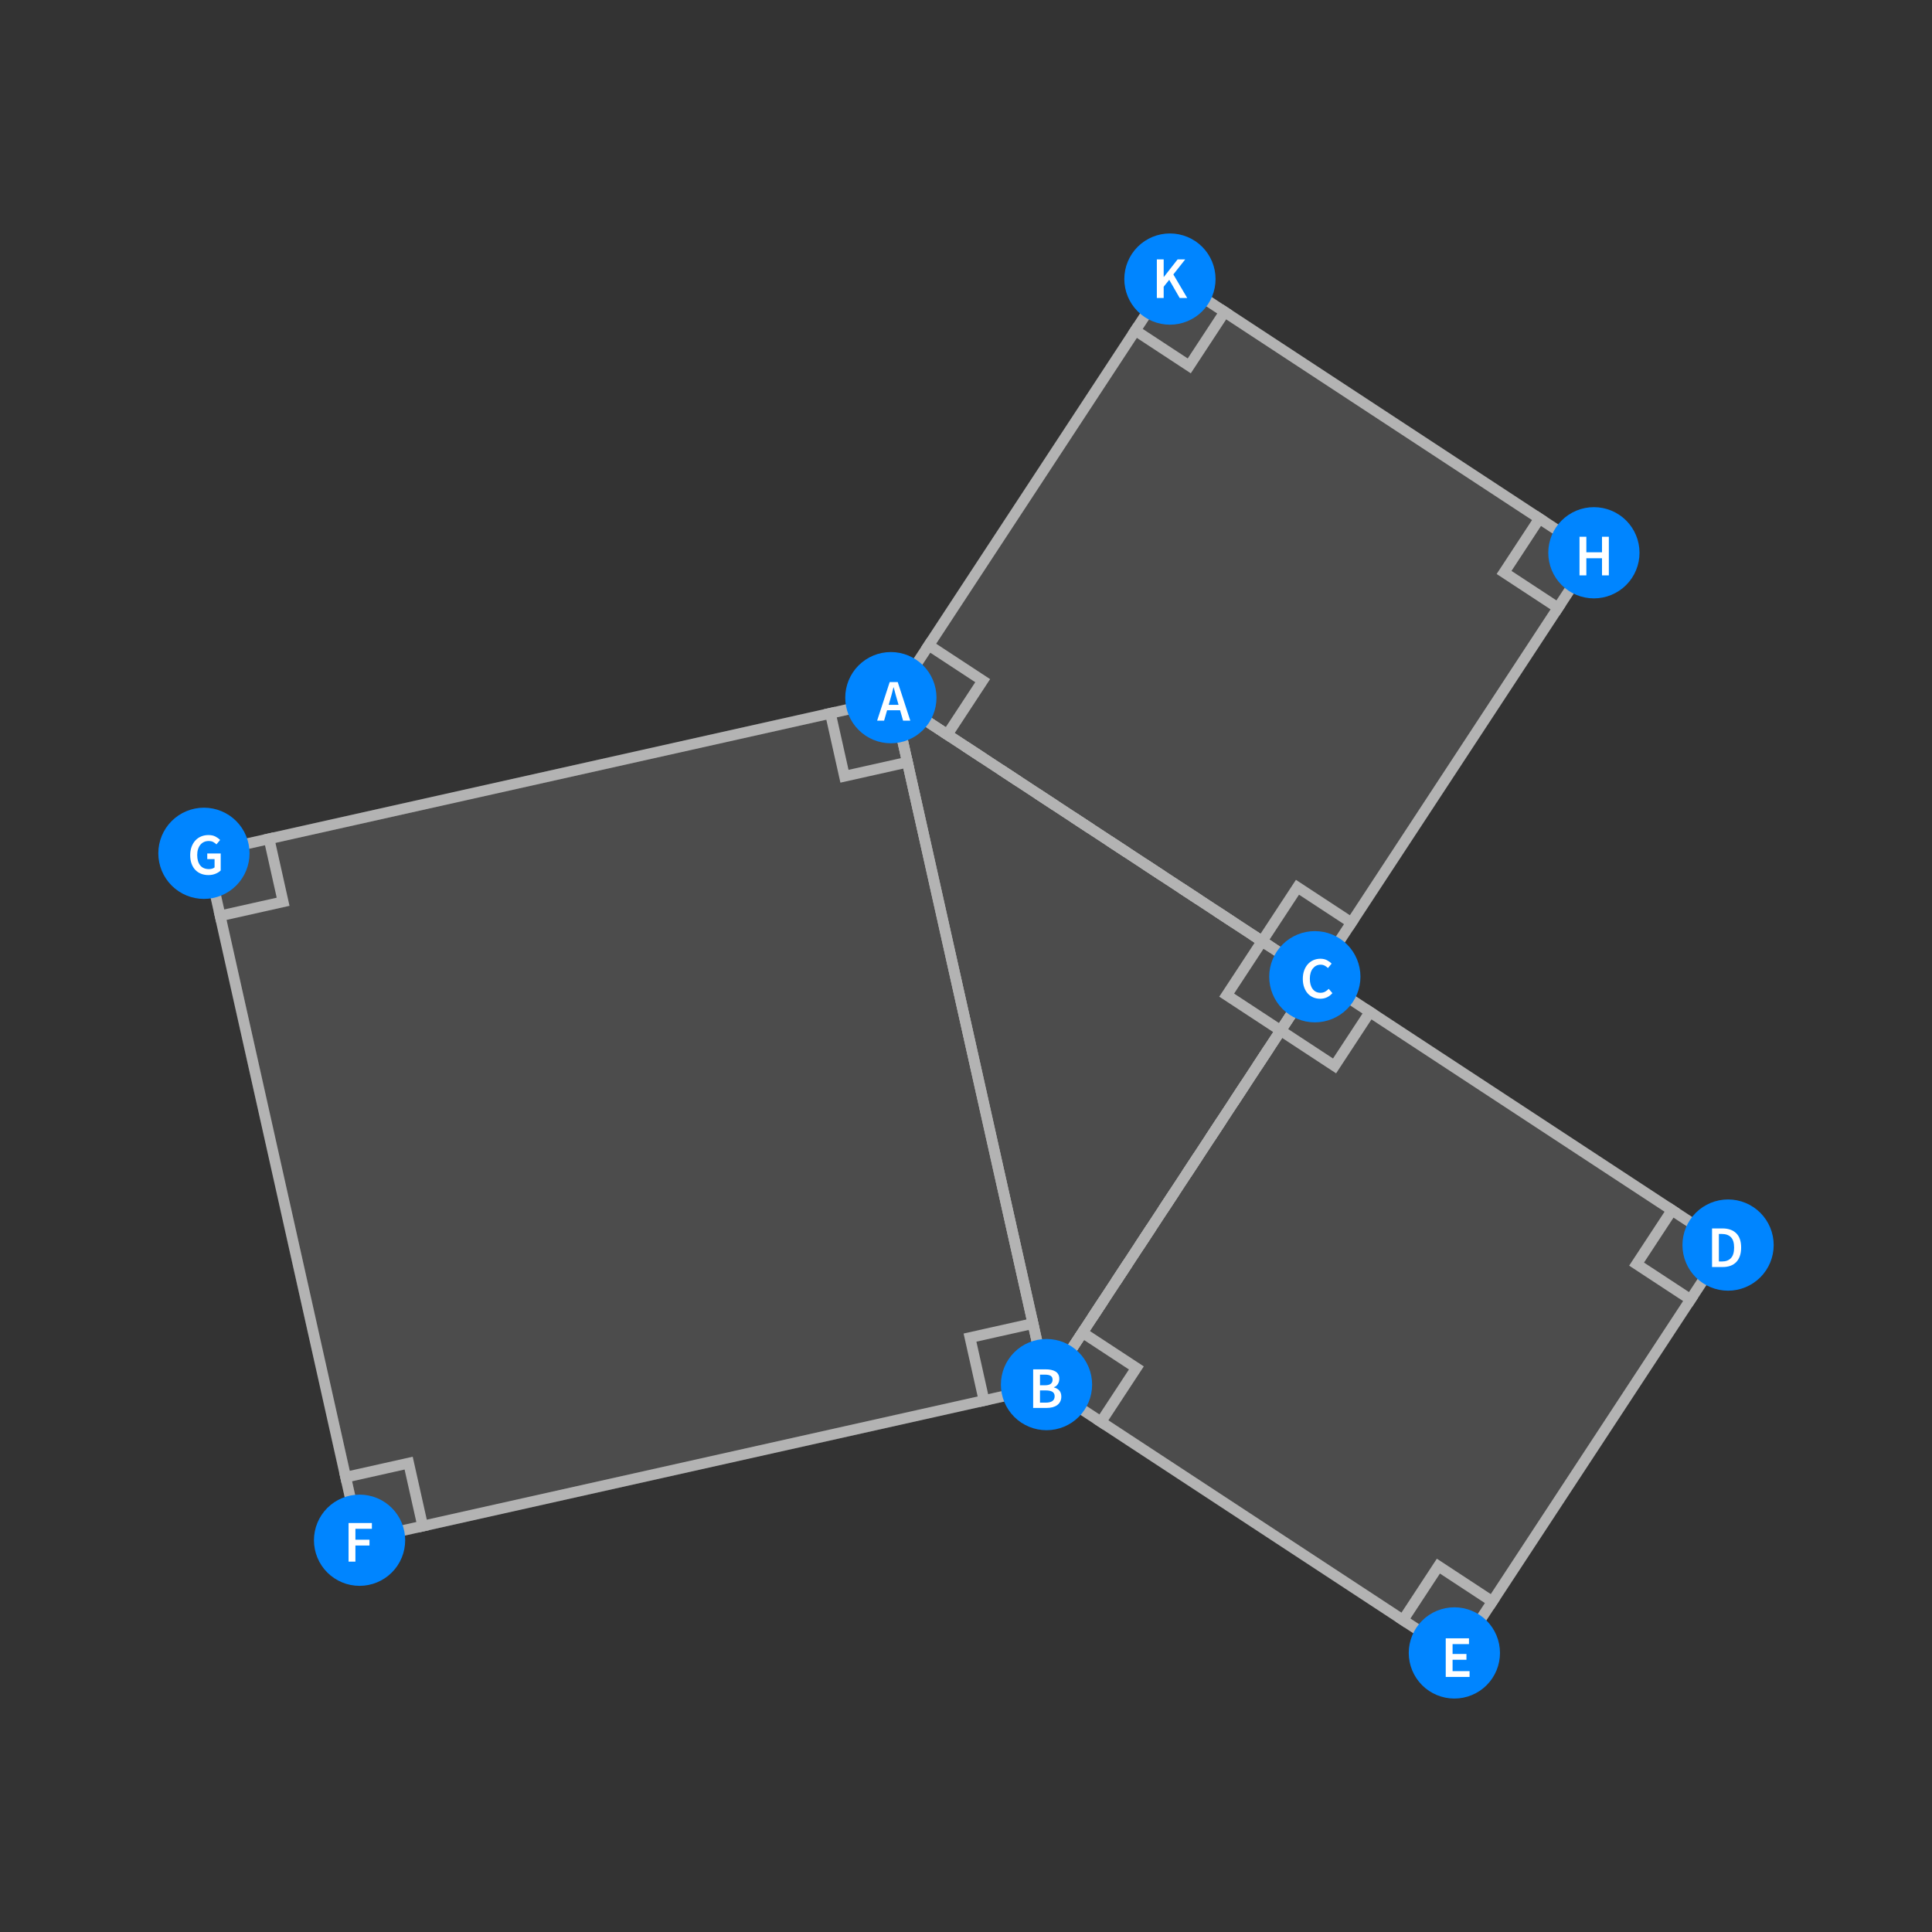 <?xml version="1.0" encoding="UTF-8"?>
<svg xmlns="http://www.w3.org/2000/svg" xmlns:xlink="http://www.w3.org/1999/xlink" width="360pt" height="360pt" viewBox="0 0 360 360" version="1.1">
<rect x="0" y="0" width="360" height="360" fill="#333333" stroke="none"/>
<defs>
<g>
<symbol overflow="visible" id="glyph0-0">
<path style="stroke:none;" d="M 0.926 0 L 0.926 -7.262 L 6.469 -7.262 L 6.469 0 Z M 2.531 -0.824 L 4.84 -0.824 L 4.223 -1.969 L 3.719 -3.07 L 3.676 -3.07 L 3.156 -1.969 Z M 3.676 -4.41 L 3.719 -4.41 L 4.223 -5.445 L 4.754 -6.426 L 2.629 -6.426 L 3.168 -5.445 Z M 1.824 -1.465 L 3.047 -3.738 L 1.824 -6.039 Z M 5.555 -1.465 L 5.555 -6.039 L 4.344 -3.738 Z M 5.555 -1.465 "/>
</symbol>
<symbol overflow="visible" id="glyph0-1">
<path style="stroke:none;" d="M 2.387 -3.828 L 2.133 -2.949 L 3.973 -2.949 L 3.719 -3.828 C 3.602 -4.211 3.488 -4.602 3.383 -5.004 C 3.277 -5.406 3.172 -5.809 3.07 -6.203 L 3.023 -6.203 C 2.922 -5.801 2.82 -5.398 2.719 -5 C 2.613 -4.602 2.504 -4.211 2.387 -3.828 Z M -0.023 0 L 2.32 -7.195 L 3.816 -7.195 L 6.16 0 L 4.816 0 L 4.258 -1.945 L 1.836 -1.945 L 1.277 0 Z M -0.023 0 "/>
</symbol>
<symbol overflow="visible" id="glyph0-2">
<path style="stroke:none;" d="M 0.914 0 L 0.914 -7.195 L 3.211 -7.195 C 3.586 -7.195 3.93 -7.164 4.242 -7.102 C 4.551 -7.039 4.824 -6.938 5.055 -6.805 C 5.285 -6.668 5.465 -6.488 5.594 -6.258 C 5.723 -6.031 5.785 -5.754 5.785 -5.422 C 5.785 -5.078 5.699 -4.758 5.523 -4.465 C 5.348 -4.172 5.102 -3.973 4.785 -3.859 L 4.785 -3.816 C 5.18 -3.73 5.508 -3.543 5.77 -3.262 C 6.031 -2.98 6.16 -2.598 6.16 -2.113 C 6.16 -1.754 6.09 -1.441 5.949 -1.176 C 5.812 -0.914 5.621 -0.691 5.375 -0.516 C 5.129 -0.34 4.836 -0.211 4.5 -0.125 C 4.16 -0.043 3.797 0 3.398 0 Z M 2.188 -4.223 L 3.102 -4.223 C 3.609 -4.223 3.973 -4.316 4.195 -4.5 C 4.418 -4.684 4.531 -4.93 4.531 -5.234 C 4.531 -5.586 4.414 -5.836 4.18 -5.984 C 3.945 -6.129 3.594 -6.203 3.125 -6.203 L 2.188 -6.203 Z M 2.188 -0.988 L 3.266 -0.988 C 3.793 -0.988 4.203 -1.086 4.488 -1.281 C 4.773 -1.477 4.918 -1.773 4.918 -2.18 C 4.918 -2.559 4.777 -2.836 4.5 -3.008 C 4.219 -3.18 3.809 -3.266 3.266 -3.266 L 2.188 -3.266 Z M 2.188 -0.988 "/>
</symbol>
<symbol overflow="visible" id="glyph0-3">
<path style="stroke:none;" d="M 3.785 0.133 C 3.328 0.133 2.902 0.051 2.508 -0.109 C 2.113 -0.27 1.77 -0.508 1.48 -0.824 C 1.191 -1.141 0.961 -1.527 0.793 -1.992 C 0.625 -2.453 0.539 -2.98 0.539 -3.574 C 0.539 -4.16 0.625 -4.688 0.797 -5.152 C 0.969 -5.617 1.203 -6.012 1.5 -6.336 C 1.797 -6.66 2.148 -6.906 2.547 -7.074 C 2.945 -7.242 3.375 -7.324 3.828 -7.324 C 4.281 -7.324 4.688 -7.234 5.039 -7.051 C 5.391 -6.867 5.68 -6.656 5.906 -6.414 L 5.227 -5.59 C 5.035 -5.777 4.828 -5.93 4.609 -6.043 C 4.391 -6.156 4.141 -6.215 3.859 -6.215 C 3.566 -6.215 3.297 -6.156 3.051 -6.035 C 2.805 -5.914 2.594 -5.738 2.414 -5.516 C 2.234 -5.293 2.094 -5.02 1.996 -4.695 C 1.898 -4.375 1.848 -4.012 1.848 -3.609 C 1.848 -2.789 2.027 -2.145 2.383 -1.676 C 2.738 -1.211 3.219 -0.98 3.828 -0.98 C 4.152 -0.98 4.438 -1.047 4.688 -1.184 C 4.938 -1.32 5.164 -1.496 5.367 -1.715 L 6.051 -0.914 C 5.758 -0.574 5.422 -0.316 5.043 -0.137 C 4.664 0.043 4.246 0.133 3.785 0.133 Z M 3.785 0.133 "/>
</symbol>
<symbol overflow="visible" id="glyph0-4">
<path style="stroke:none;" d="M 0.914 0 L 0.914 -7.195 L 2.84 -7.195 C 3.938 -7.195 4.797 -6.898 5.41 -6.305 C 6.027 -5.711 6.336 -4.816 6.336 -3.629 C 6.336 -3.035 6.258 -2.512 6.098 -2.059 C 5.941 -1.602 5.715 -1.223 5.418 -0.918 C 5.121 -0.613 4.762 -0.387 4.34 -0.23 C 3.918 -0.078 3.438 0 2.902 0 Z M 2.188 -1.035 L 2.75 -1.035 C 3.484 -1.035 4.047 -1.246 4.438 -1.668 C 4.832 -2.09 5.027 -2.742 5.027 -3.629 C 5.027 -4.508 4.828 -5.152 4.434 -5.555 C 4.039 -5.957 3.477 -6.16 2.75 -6.16 L 2.188 -6.16 Z M 2.188 -1.035 "/>
</symbol>
<symbol overflow="visible" id="glyph0-5">
<path style="stroke:none;" d="M 0.914 0 L 0.914 -7.195 L 5.246 -7.195 L 5.246 -6.117 L 2.188 -6.117 L 2.188 -4.277 L 4.773 -4.277 L 4.773 -3.199 L 2.188 -3.199 L 2.188 -1.078 L 5.355 -1.078 L 5.355 0 Z M 0.914 0 "/>
</symbol>
<symbol overflow="visible" id="glyph0-6">
<path style="stroke:none;" d="M 0.914 0 L 0.914 -7.195 L 5.258 -7.195 L 5.258 -6.117 L 2.188 -6.117 L 2.188 -4.082 L 4.809 -4.082 L 4.809 -3.004 L 2.188 -3.004 L 2.188 0 Z M 0.914 0 "/>
</symbol>
<symbol overflow="visible" id="glyph0-7">
<path style="stroke:none;" d="M 3.926 0.133 C 3.441 0.133 2.992 0.051 2.578 -0.109 C 2.164 -0.27 1.805 -0.508 1.5 -0.824 C 1.195 -1.141 0.961 -1.527 0.793 -1.992 C 0.625 -2.453 0.539 -2.98 0.539 -3.574 C 0.539 -4.16 0.629 -4.688 0.805 -5.152 C 0.98 -5.617 1.219 -6.012 1.523 -6.336 C 1.828 -6.66 2.188 -6.906 2.602 -7.074 C 3.016 -7.242 3.461 -7.324 3.938 -7.324 C 4.449 -7.324 4.887 -7.234 5.242 -7.047 C 5.598 -6.859 5.887 -6.648 6.117 -6.414 L 5.434 -5.59 C 5.25 -5.766 5.047 -5.914 4.824 -6.035 C 4.602 -6.156 4.32 -6.215 3.98 -6.215 C 3.66 -6.215 3.367 -6.156 3.109 -6.035 C 2.848 -5.914 2.625 -5.738 2.438 -5.516 C 2.25 -5.293 2.105 -5.02 2.004 -4.695 C 1.898 -4.375 1.848 -4.012 1.848 -3.609 C 1.848 -2.789 2.031 -2.145 2.402 -1.676 C 2.773 -1.211 3.32 -0.98 4.047 -0.98 C 4.254 -0.98 4.449 -1.008 4.633 -1.062 C 4.816 -1.117 4.965 -1.195 5.082 -1.297 L 5.082 -2.848 L 3.719 -2.848 L 3.719 -3.895 L 6.227 -3.895 L 6.227 -0.727 C 5.984 -0.484 5.664 -0.281 5.262 -0.117 C 4.863 0.051 4.418 0.133 3.926 0.133 Z M 3.926 0.133 "/>
</symbol>
<symbol overflow="visible" id="glyph0-8">
<path style="stroke:none;" d="M 0.914 0 L 0.914 -7.195 L 2.188 -7.195 L 2.188 -4.301 L 5.105 -4.301 L 5.105 -7.195 L 6.379 -7.195 L 6.379 0 L 5.105 0 L 5.105 -3.191 L 2.188 -3.191 L 2.188 0 Z M 0.914 0 "/>
</symbol>
<symbol overflow="visible" id="glyph0-9">
<path style="stroke:none;" d="M 0.914 0 L 0.914 -7.195 L 2.188 -7.195 L 2.188 -3.926 L 2.223 -3.926 L 4.785 -7.195 L 6.203 -7.195 L 3.992 -4.391 L 6.578 0 L 5.172 0 L 3.223 -3.387 L 2.188 -2.102 L 2.188 0 Z M 0.914 0 "/>
</symbol>
</g>
</defs>
<g id="surface1326">
<path style="fill-rule:nonzero;fill:rgb(70%,70%,70%);fill-opacity:0.2;stroke-width:2;stroke-linecap:square;stroke-linejoin:miter;stroke:rgb(70%,70%,70%);stroke-opacity:0.2;stroke-miterlimit:3.25;" d="M 166.461 130.289 L 218.145 51.527 L 296.906 103.211 L 245.223 181.973 Z M 166.461 130.289 "/>
<path style="fill:none;stroke-width:2;stroke-linecap:square;stroke-linejoin:miter;stroke:rgb(70%,70%,70%);stroke-opacity:1;stroke-miterlimit:3.25;" d="M 166.461 130.289 L 218.145 51.527 L 296.906 103.211 L 245.223 181.973 Z M 166.461 130.289 "/>
<path style="fill-rule:nonzero;fill:rgb(70%,70%,70%);fill-opacity:0.2;stroke-width:2;stroke-linecap:square;stroke-linejoin:miter;stroke:rgb(70%,70%,70%);stroke-opacity:0.2;stroke-miterlimit:3.25;" d="M 245.223 181.973 L 321.602 232.094 L 271.477 308.473 L 195.102 258.352 Z M 245.223 181.973 "/>
<path style="fill:none;stroke-width:2;stroke-linecap:square;stroke-linejoin:miter;stroke:rgb(70%,70%,70%);stroke-opacity:1;stroke-miterlimit:3.25;" d="M 245.223 181.973 L 321.602 232.094 L 271.477 308.473 L 195.102 258.352 Z M 245.223 181.973 "/>
<path style="fill-rule:nonzero;fill:rgb(70%,70%,70%);fill-opacity:0.2;stroke-width:2;stroke-linecap:square;stroke-linejoin:miter;stroke:rgb(70%,70%,70%);stroke-opacity:0.2;stroke-miterlimit:3.25;" d="M 166.461 130.289 L 195.102 258.352 L 67.039 286.988 L 38.398 158.926 Z M 166.461 130.289 "/>
<path style="fill:none;stroke-width:2;stroke-linecap:square;stroke-linejoin:miter;stroke:rgb(70%,70%,70%);stroke-opacity:1;stroke-miterlimit:3.25;" d="M 166.461 130.289 L 195.102 258.352 L 67.039 286.988 L 38.398 158.926 Z M 166.461 130.289 "/>
<path style="fill-rule:nonzero;fill:rgb(70%,70%,70%);fill-opacity:0.2;stroke-width:2;stroke-linecap:square;stroke-linejoin:miter;stroke:rgb(70%,70%,70%);stroke-opacity:0.2;stroke-miterlimit:3.25;" d="M 166.461 130.289 L 195.102 258.352 L 245.223 181.973 Z M 166.461 130.289 "/>
<path style="fill:none;stroke-width:2;stroke-linecap:square;stroke-linejoin:miter;stroke:rgb(70%,70%,70%);stroke-opacity:1;stroke-miterlimit:3.25;" d="M 166.461 130.289 L 195.102 258.352 L 245.223 181.973 Z M 166.461 130.289 "/>
<path style="fill:none;stroke-width:2;stroke-linecap:square;stroke-linejoin:miter;stroke:rgb(70%,70%,70%);stroke-opacity:1;stroke-miterlimit:3.25;" d="M 192.477 246.617 L 180.746 249.242 L 183.367 260.973 "/>
<path style="fill:none;stroke-width:2;stroke-linecap:square;stroke-linejoin:miter;stroke:rgb(70%,70%,70%);stroke-opacity:1;stroke-miterlimit:3.25;" d="M 78.77 284.363 L 76.145 272.633 L 64.414 275.258 "/>
<path style="fill:none;stroke-width:2;stroke-linecap:square;stroke-linejoin:miter;stroke:rgb(70%,70%,70%);stroke-opacity:1;stroke-miterlimit:3.25;" d="M 41.023 170.656 L 52.754 168.031 L 50.133 156.301 "/>
<path style="fill:none;stroke-width:2;stroke-linecap:square;stroke-linejoin:miter;stroke:rgb(70%,70%,70%);stroke-opacity:1;stroke-miterlimit:3.25;" d="M 154.73 132.91 L 157.355 144.641 L 169.086 142.02 "/>
<path style="fill:none;stroke-width:2;stroke-linecap:square;stroke-linejoin:miter;stroke:rgb(70%,70%,70%);stroke-opacity:1;stroke-miterlimit:3.25;" d="M 211.551 61.578 L 221.602 68.176 L 228.195 58.125 "/>
<path style="fill:none;stroke-width:2;stroke-linecap:square;stroke-linejoin:miter;stroke:rgb(70%,70%,70%);stroke-opacity:1;stroke-miterlimit:3.25;" d="M 286.855 96.617 L 280.262 106.668 L 290.309 113.262 "/>
<path style="fill:none;stroke-width:2;stroke-linecap:square;stroke-linejoin:miter;stroke:rgb(70%,70%,70%);stroke-opacity:1;stroke-miterlimit:3.25;" d="M 251.816 171.922 L 241.766 165.328 L 235.172 175.375 "/>
<path style="fill:none;stroke-width:2;stroke-linecap:square;stroke-linejoin:miter;stroke:rgb(70%,70%,70%);stroke-opacity:1;stroke-miterlimit:3.25;" d="M 176.512 136.883 L 183.109 126.832 L 173.059 120.238 "/>
<path style="fill:none;stroke-width:2;stroke-linecap:square;stroke-linejoin:miter;stroke:rgb(70%,70%,70%);stroke-opacity:1;stroke-miterlimit:3.25;" d="M 311.551 225.496 L 304.953 235.547 L 315.004 242.145 "/>
<path style="fill:none;stroke-width:2;stroke-linecap:square;stroke-linejoin:miter;stroke:rgb(70%,70%,70%);stroke-opacity:1;stroke-miterlimit:3.25;" d="M 278.074 298.422 L 268.023 291.824 L 261.43 301.875 "/>
<path style="fill:none;stroke-width:2;stroke-linecap:square;stroke-linejoin:miter;stroke:rgb(70%,70%,70%);stroke-opacity:1;stroke-miterlimit:3.25;" d="M 205.148 264.945 L 211.746 254.895 L 201.695 248.301 "/>
<path style="fill:none;stroke-width:2;stroke-linecap:square;stroke-linejoin:miter;stroke:rgb(70%,70%,70%);stroke-opacity:1;stroke-miterlimit:3.25;" d="M 238.625 192.023 L 248.676 198.617 L 255.27 188.566 "/>
<path style="fill:none;stroke-width:2;stroke-linecap:square;stroke-linejoin:miter;stroke:rgb(70%,70%,70%);stroke-opacity:1;stroke-miterlimit:3.25;" d="M 235.172 175.375 L 228.574 185.426 L 238.625 192.023 "/>
<path style="fill:none;stroke-width:2;stroke-linecap:butt;stroke-linejoin:miter;stroke:rgb(70%,70%,70%);stroke-opacity:1;stroke-dasharray:4,4;stroke-miterlimit:3.25;" d="M 166.461 130.289 L 245.223 181.973 "/>
<path style="fill:none;stroke-width:2;stroke-linecap:butt;stroke-linejoin:miter;stroke:rgb(70%,70%,70%);stroke-opacity:1;stroke-dasharray:4,4;stroke-miterlimit:3.25;" d="M 245.223 181.973 L 195.102 258.352 "/>
<path style=" stroke:none;fill-rule:evenodd;fill:rgb(0%,52.002%,99.998%);fill-opacity:1;" d="M 174.5 130 C 174.5 127.746 173.605 125.582 172.012 123.988 C 170.418 122.395 168.254 121.5 166 121.5 C 163.746 121.5 161.582 122.395 159.988 123.988 C 158.395 125.582 157.5 127.746 157.5 130 C 157.5 132.254 158.395 134.418 159.988 136.012 C 161.582 137.605 163.746 138.5 166 138.5 C 168.254 138.5 170.418 137.605 172.012 136.012 C 173.605 134.418 174.5 132.254 174.5 130 Z M 174.5 130 "/>
<g style="fill:rgb(99.998%,99.998%,99.998%);fill-opacity:1;">
  <use xlink:href="#glyph0-1" x="163.462" y="134.288"/>
</g>
<path style=" stroke:none;fill-rule:evenodd;fill:rgb(0%,52.002%,99.998%);fill-opacity:1;" d="M 203.5 258 C 203.5 255.746 202.605 253.582 201.012 251.988 C 199.418 250.395 197.254 249.5 195 249.5 C 192.746 249.5 190.582 250.395 188.988 251.988 C 187.395 253.582 186.5 255.746 186.5 258 C 186.5 260.254 187.395 262.418 188.988 264.012 C 190.582 265.605 192.746 266.5 195 266.5 C 197.254 266.5 199.418 265.605 201.012 264.012 C 202.605 262.418 203.5 260.254 203.5 258 Z M 203.5 258 "/>
<g style="fill:rgb(99.998%,99.998%,99.998%);fill-opacity:1;">
  <use xlink:href="#glyph0-2" x="191.6" y="262.35"/>
</g>
<path style=" stroke:none;fill-rule:evenodd;fill:rgb(0%,52.002%,99.998%);fill-opacity:1;" d="M 253.5 182 C 253.5 179.746 252.605 177.582 251.012 175.988 C 249.418 174.395 247.254 173.5 245 173.5 C 242.746 173.5 240.582 174.395 238.988 175.988 C 237.395 177.582 236.5 179.746 236.5 182 C 236.5 184.254 237.395 186.418 238.988 188.012 C 240.582 189.605 242.746 190.5 245 190.5 C 247.254 190.5 249.418 189.605 251.012 188.012 C 252.605 186.418 253.5 184.254 253.5 182 Z M 253.5 182 "/>
<g style="fill:rgb(99.998%,99.998%,99.998%);fill-opacity:1;">
  <use xlink:href="#glyph0-3" x="242.221" y="185.971"/>
</g>
<path style=" stroke:none;fill-rule:evenodd;fill:rgb(0%,52.002%,99.998%);fill-opacity:1;" d="M 330.5 232 C 330.5 229.746 329.605 227.582 328.012 225.988 C 326.418 224.395 324.254 223.5 322 223.5 C 319.746 223.5 317.582 224.395 315.988 225.988 C 314.395 227.582 313.5 229.746 313.5 232 C 313.5 234.254 314.395 236.418 315.988 238.012 C 317.582 239.605 319.746 240.5 322 240.5 C 324.254 240.5 326.418 239.605 328.012 238.012 C 329.605 236.418 330.5 234.254 330.5 232 Z M 330.5 232 "/>
<g style="fill:rgb(99.998%,99.998%,99.998%);fill-opacity:1;">
  <use xlink:href="#glyph0-4" x="318.1" y="236.093"/>
</g>
<path style=" stroke:none;fill-rule:evenodd;fill:rgb(0%,52.002%,99.998%);fill-opacity:1;" d="M 279.5 308 C 279.5 305.746 278.605 303.582 277.012 301.988 C 275.418 300.395 273.254 299.5 271 299.5 C 268.746 299.5 266.582 300.395 264.988 301.988 C 263.395 303.582 262.5 305.746 262.5 308 C 262.5 310.254 263.395 312.418 264.988 314.012 C 266.582 315.605 268.746 316.5 271 316.5 C 273.254 316.5 275.418 315.605 277.012 314.012 C 278.605 312.418 279.5 310.254 279.5 308 Z M 279.5 308 "/>
<g style="fill:rgb(99.998%,99.998%,99.998%);fill-opacity:1;">
  <use xlink:href="#glyph0-5" x="268.478" y="312.471"/>
</g>
<path style=" stroke:none;fill-rule:evenodd;fill:rgb(0%,52.002%,99.998%);fill-opacity:1;" d="M 75.5 287 C 75.5 284.746 74.605 282.582 73.012 280.988 C 71.418 279.395 69.254 278.5 67 278.5 C 64.746 278.5 62.582 279.395 60.988 280.988 C 59.395 282.582 58.5 284.746 58.5 287 C 58.5 289.254 59.395 291.418 60.988 293.012 C 62.582 294.605 64.746 295.5 67 295.5 C 69.254 295.5 71.418 294.605 73.012 293.012 C 74.605 291.418 75.5 289.254 75.5 287 Z M 75.5 287 "/>
<g style="fill:rgb(99.998%,99.998%,99.998%);fill-opacity:1;">
  <use xlink:href="#glyph0-6" x="64.038" y="290.987"/>
</g>
<path style=" stroke:none;fill-rule:evenodd;fill:rgb(0%,52.002%,99.998%);fill-opacity:1;" d="M 46.5 159 C 46.5 156.746 45.605 154.582 44.012 152.988 C 42.418 151.395 40.254 150.5 38 150.5 C 35.746 150.5 33.582 151.395 31.988 152.988 C 30.395 154.582 29.5 156.746 29.5 159 C 29.5 161.254 30.395 163.418 31.988 165.012 C 33.582 166.605 35.746 167.5 38 167.5 C 40.254 167.5 42.418 166.605 44.012 165.012 C 45.605 163.418 46.5 161.254 46.5 159 Z M 46.5 159 "/>
<g style="fill:rgb(99.998%,99.998%,99.998%);fill-opacity:1;">
  <use xlink:href="#glyph0-7" x="34.9" y="162.925"/>
</g>
<path style=" stroke:none;fill-rule:evenodd;fill:rgb(0%,52.002%,99.998%);fill-opacity:1;" d="M 305.5 103 C 305.5 100.746 304.605 98.582 303.012 96.988 C 301.418 95.395 299.254 94.5 297 94.5 C 294.746 94.5 292.582 95.395 290.988 96.988 C 289.395 98.582 288.5 100.746 288.5 103 C 288.5 105.254 289.395 107.418 290.988 109.012 C 292.582 110.605 294.746 111.5 297 111.5 C 299.254 111.5 301.418 110.605 303.012 109.012 C 304.605 107.418 305.5 105.254 305.5 103 Z M 305.5 103 "/>
<g style="fill:rgb(99.998%,99.998%,99.998%);fill-opacity:1;">
  <use xlink:href="#glyph0-8" x="293.405" y="107.212"/>
</g>
<path style=" stroke:none;fill-rule:evenodd;fill:rgb(0%,52.002%,99.998%);fill-opacity:1;" d="M 226.5 52 C 226.5 49.746 225.605 47.582 224.012 45.988 C 222.418 44.395 220.254 43.5 218 43.5 C 215.746 43.5 213.582 44.395 211.988 45.988 C 210.395 47.582 209.5 49.746 209.5 52 C 209.5 54.254 210.395 56.418 211.988 58.012 C 213.582 59.605 215.746 60.5 218 60.5 C 220.254 60.5 222.418 59.605 224.012 58.012 C 225.605 56.418 226.5 54.254 226.5 52 Z M 226.5 52 "/>
<g style="fill:rgb(99.998%,99.998%,99.998%);fill-opacity:1;">
  <use xlink:href="#glyph0-9" x="214.646" y="55.529"/>
</g>
</g>
</svg>
